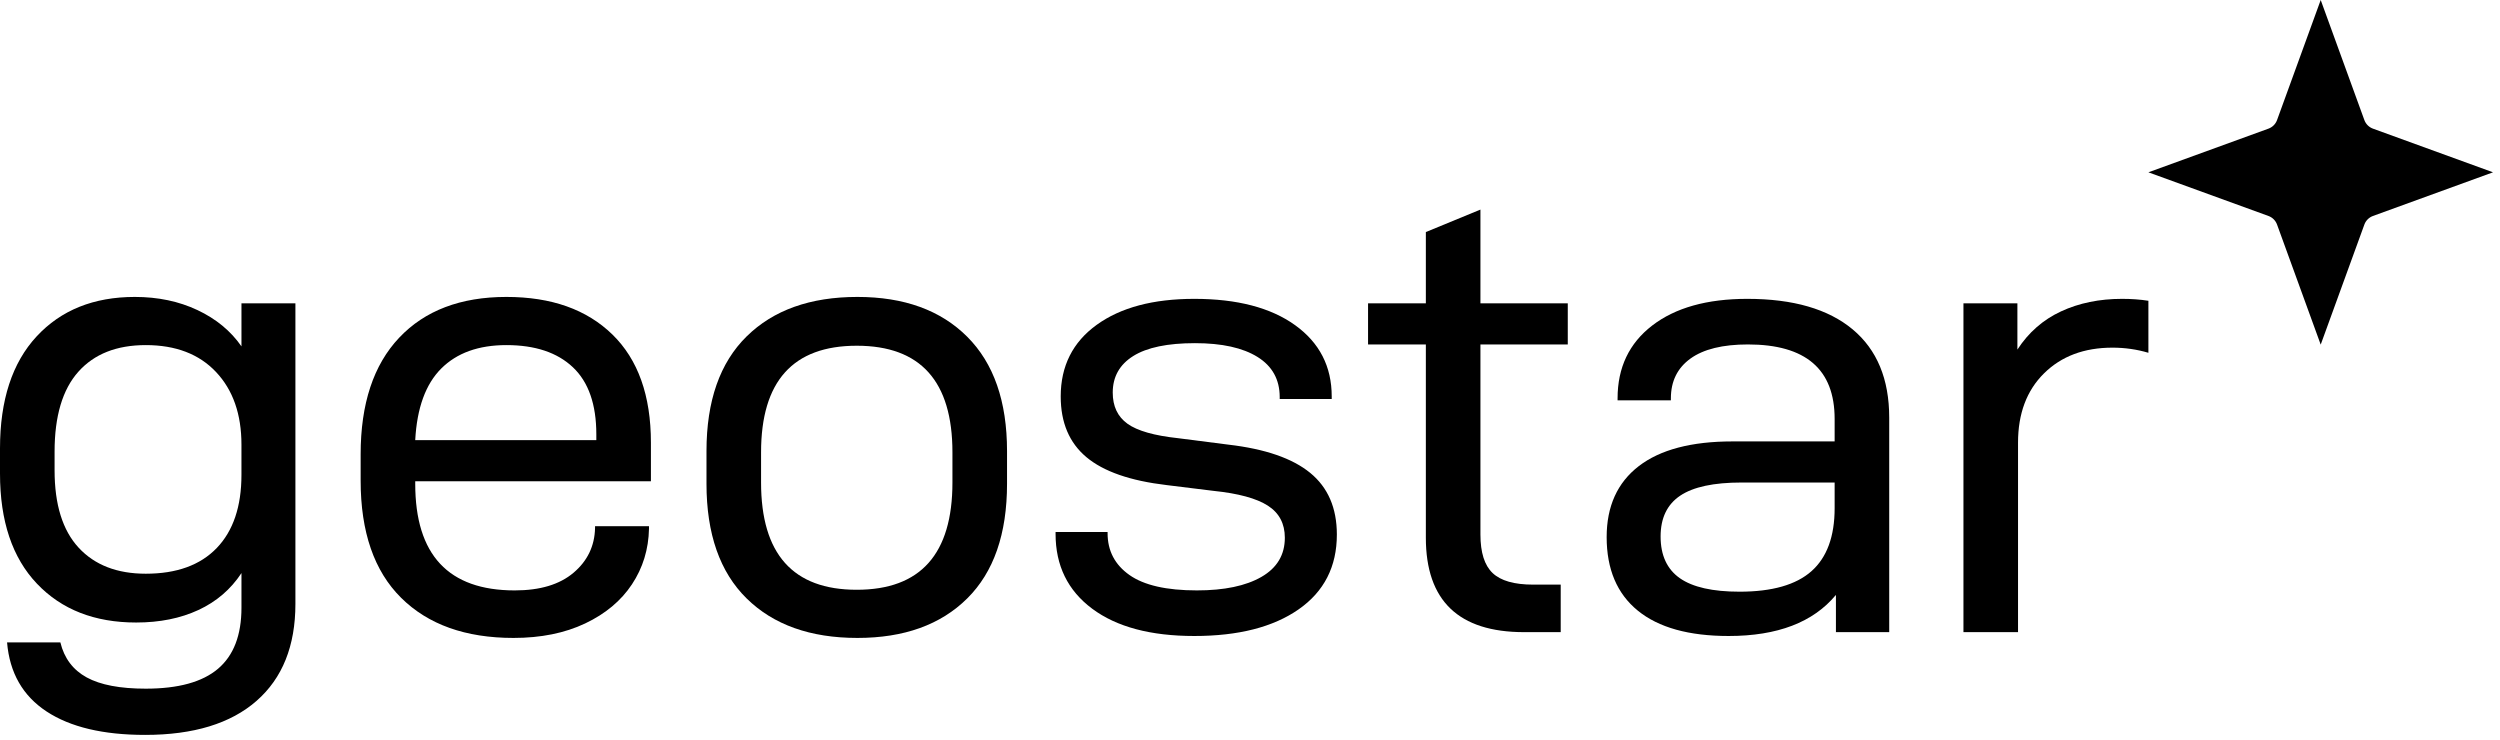 <svg width="311" height="92" viewBox="0 0 311 92" fill="none" xmlns="http://www.w3.org/2000/svg">
<g id="geostar logo">
<g id="geostar">
<path id="Shape" fill-rule="evenodd" clip-rule="evenodd" d="M18.055 91.422C12.835 91.422 8.748 90.45 5.792 88.506C2.836 86.562 1.198 83.699 0.879 79.918H7.51C7.989 81.888 9.081 83.34 10.785 84.272C12.489 85.204 14.939 85.67 18.135 85.67C22.183 85.67 25.178 84.844 27.122 83.193C29.066 81.542 30.038 79.012 30.038 75.604V71.29C28.707 73.314 26.923 74.845 24.686 75.883C22.449 76.922 19.866 77.441 16.936 77.441C11.77 77.441 7.656 75.83 4.594 72.608C1.531 69.386 0 64.819 0 58.907V55.791C0 49.773 1.518 45.126 4.554 41.851C7.589 38.575 11.664 36.938 16.777 36.938C19.653 36.938 22.249 37.483 24.566 38.575C26.883 39.667 28.707 41.172 30.038 43.089V37.736H36.749V75.124C36.749 80.344 35.138 84.365 31.916 87.188C28.694 90.01 24.073 91.422 18.055 91.422ZM18.134 71.37C21.969 71.37 24.911 70.305 26.962 68.175C29.012 66.044 30.037 63.008 30.037 59.067V55.312C30.037 51.531 28.986 48.522 26.882 46.285C24.778 44.048 21.862 42.93 18.134 42.93C14.512 42.93 11.716 44.035 9.746 46.245C7.775 48.455 6.79 51.771 6.79 56.191V58.508C6.79 62.769 7.788 65.978 9.786 68.135C11.783 70.292 14.566 71.37 18.134 71.37Z" fill="black"/>
<path id="Shape_2" fill-rule="evenodd" clip-rule="evenodd" d="M80.974 59.866H51.655V60.185C51.655 69.026 55.782 73.447 64.038 73.447C67.18 73.447 69.617 72.715 71.347 71.25C73.078 69.785 73.971 67.934 74.024 65.698V65.458H80.734V65.777C80.681 68.334 79.975 70.637 78.617 72.688C77.259 74.738 75.315 76.363 72.785 77.561C70.256 78.759 67.286 79.359 63.878 79.359C57.913 79.359 53.253 77.694 49.897 74.365C46.542 71.037 44.864 66.177 44.864 59.786V56.51C44.864 50.226 46.462 45.392 49.658 42.011C52.853 38.629 57.3 36.938 62.999 36.938C68.591 36.938 72.985 38.495 76.181 41.611C79.376 44.727 80.974 49.214 80.974 55.072V59.866ZM62.998 42.93C59.536 42.93 56.834 43.902 54.889 45.846C52.946 47.79 51.867 50.759 51.654 54.753H74.183V54.034C74.183 50.306 73.211 47.523 71.267 45.686C69.323 43.848 66.567 42.93 62.998 42.93Z" fill="black"/>
<path id="Shape_3" fill-rule="evenodd" clip-rule="evenodd" d="M106.661 79.359C100.802 79.359 96.209 77.721 92.88 74.445C89.551 71.17 87.887 66.416 87.887 60.185V56.111C87.887 49.88 89.551 45.126 92.88 41.851C96.209 38.575 100.802 36.938 106.661 36.938C112.466 36.938 117.02 38.589 120.322 41.891C123.624 45.193 125.275 49.933 125.275 56.111V60.185C125.275 66.416 123.624 71.17 120.322 74.445C117.02 77.721 112.466 79.359 106.661 79.359ZM106.58 73.367C114.516 73.367 118.483 68.92 118.483 60.025V56.27C118.483 47.429 114.516 43.009 106.58 43.009C98.644 43.009 94.677 47.429 94.677 56.27V60.025C94.677 68.92 98.644 73.367 106.58 73.367Z" fill="black"/>
<path id="Path" d="M135.867 75.723C138.903 77.987 143.137 79.118 148.569 79.118C154.055 79.118 158.383 78.013 161.551 75.803C164.72 73.593 166.305 70.49 166.305 66.496C166.305 63.194 165.2 60.638 162.989 58.827C160.779 57.016 157.384 55.844 152.804 55.312L146.572 54.513C143.59 54.193 141.486 53.594 140.261 52.715C139.036 51.836 138.424 50.545 138.424 48.841C138.424 46.87 139.276 45.352 140.98 44.287C142.684 43.222 145.241 42.689 148.649 42.689C152.005 42.689 154.601 43.262 156.439 44.407C158.276 45.552 159.195 47.216 159.195 49.4V49.639H165.666V49.32C165.666 45.592 164.148 42.636 161.112 40.452C158.076 38.269 153.895 37.177 148.569 37.177C143.457 37.177 139.409 38.255 136.426 40.412C133.444 42.569 131.953 45.538 131.953 49.32C131.953 52.569 133.018 55.085 135.148 56.869C137.279 58.654 140.607 59.812 145.134 60.345L150.966 61.064C154.055 61.383 156.305 61.996 157.717 62.901C159.128 63.806 159.834 65.138 159.834 66.895C159.834 69.026 158.862 70.65 156.918 71.769C154.974 72.887 152.298 73.446 148.889 73.446C145.108 73.446 142.312 72.807 140.501 71.529C138.69 70.251 137.784 68.52 137.784 66.336V66.177H131.313V66.416C131.313 70.357 132.831 73.46 135.867 75.723Z" fill="black"/>
<path id="Path_2" d="M184.166 42.849H195.031V37.736H184.166V26.072L177.376 28.868V37.736H170.186V42.849H177.376V66.895C177.376 74.725 181.45 78.639 189.599 78.639H194.152V72.727H190.717C188.374 72.727 186.696 72.248 185.684 71.289C184.672 70.331 184.166 68.733 184.166 66.496V42.849Z" fill="black"/>
<path id="Shape_4" fill-rule="evenodd" clip-rule="evenodd" d="M217.364 37.177C223.063 37.177 227.43 38.442 230.466 40.971C233.501 43.501 235.019 47.163 235.019 51.956V78.639H228.389V74.006C225.566 77.414 221.119 79.118 215.047 79.118C210.094 79.118 206.326 78.067 203.743 75.963C201.16 73.859 199.868 70.81 199.868 66.816C199.868 62.981 201.2 60.038 203.863 57.988C206.526 55.937 210.414 54.912 215.526 54.912H228.229V52.116C228.229 45.938 224.634 42.849 217.444 42.849C214.301 42.849 211.918 43.435 210.294 44.606C208.669 45.778 207.857 47.429 207.857 49.56V49.799H201.226V49.56C201.226 45.725 202.664 42.702 205.54 40.492C208.416 38.282 212.357 37.177 217.364 37.177ZM216.405 73.606C220.453 73.606 223.435 72.754 225.353 71.05C227.27 69.346 228.229 66.736 228.229 63.221V60.025H216.645C213.183 60.025 210.64 60.571 209.015 61.663C207.391 62.755 206.579 64.446 206.579 66.736C206.579 69.079 207.378 70.81 208.975 71.929C210.573 73.047 213.05 73.606 216.405 73.606Z" fill="black"/>
<path id="Path_3" d="M244.253 37.736V78.639H251.043V55.072C251.043 51.45 252.122 48.574 254.279 46.444C256.436 44.313 259.272 43.248 262.787 43.248C264.332 43.248 265.823 43.461 267.261 43.887V37.416C266.249 37.257 265.157 37.177 263.986 37.177C261.163 37.177 258.633 37.696 256.396 38.735C254.159 39.773 252.348 41.358 250.964 43.488V37.736H244.253Z" fill="black"/>
</g>
<path id="Path_4" d="M295.196 26.867C294.699 27.047 294.308 27.439 294.127 27.935L288.696 42.87L283.265 27.935C283.084 27.439 282.693 27.047 282.196 26.867L267.261 21.435L282.196 16.004C282.693 15.823 283.084 15.432 283.265 14.935L288.696 0L294.127 14.935C294.308 15.432 294.699 15.823 295.196 16.004L310.131 21.435L295.196 26.867Z" fill="black"/>
</g>
</svg>
